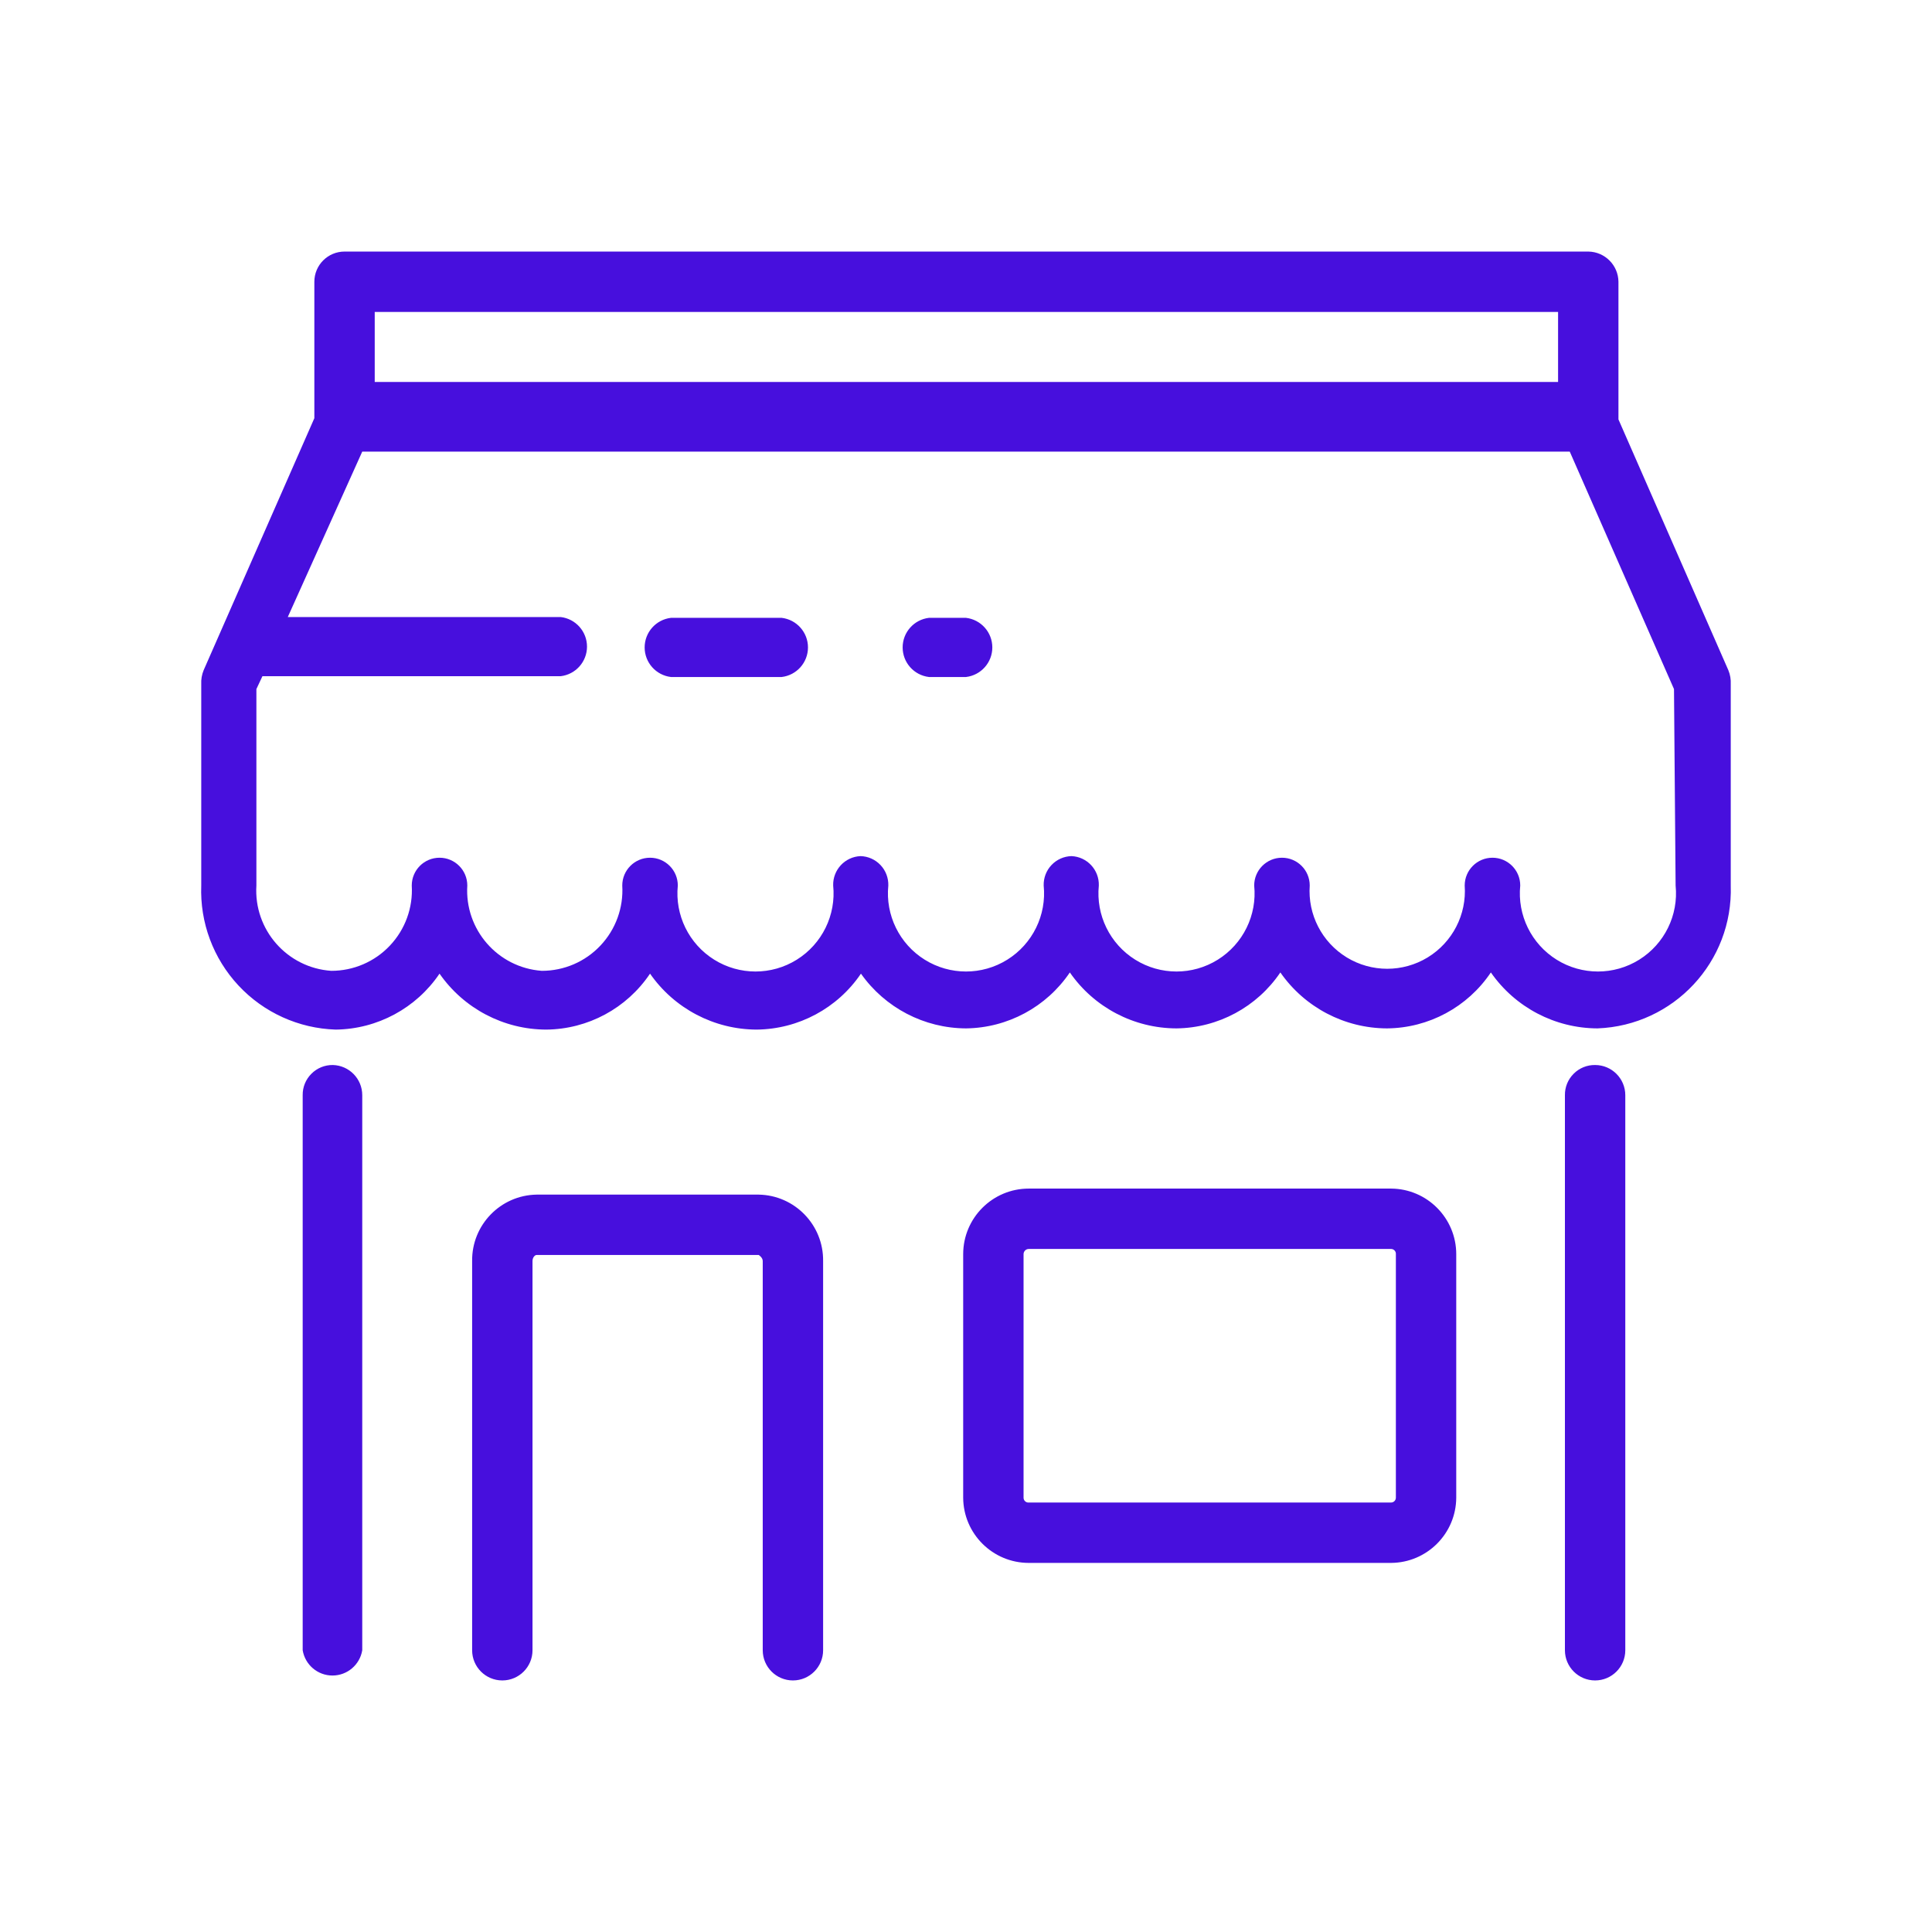 <?xml version="1.0" encoding="UTF-8"?>
<svg width="48px" height="48px" viewBox="0 0 48 48" version="1.1" xmlns="http://www.w3.org/2000/svg" xmlns:xlink="http://www.w3.org/1999/xlink">
    <title>icon_policy_commercial-policy</title>
    <defs>
        <path d="M42.94,16.65 L40.21,10.42 L40.21,7 C40.205,6.588 39.872,6.255 39.46,6.25 L8.56,6.25 C8.146,6.25 7.81,6.586 7.81,7 L7.81,10.39 L5.06,16.65 C5.014,16.761 4.994,16.88 5,17 L5,22 C4.965,22.919 5.298,23.813 5.925,24.485 C6.552,25.157 7.421,25.551 8.34,25.58 C9.376,25.568 10.34,25.048 10.92,24.19 C11.524,25.058 12.513,25.577 13.57,25.58 C14.607,25.571 15.572,25.051 16.15,24.19 C16.754,25.058 17.743,25.577 18.8,25.58 C19.839,25.569 20.807,25.05 21.39,24.19 C21.989,25.039 22.961,25.546 24,25.55 C25.036,25.538 26,25.018 26.58,24.16 C27.182,25.029 28.172,25.548 29.23,25.55 C30.266,25.538 31.23,25.018 31.81,24.16 C32.414,25.028 33.403,25.547 34.46,25.55 C35.497,25.541 36.462,25.021 37.04,24.16 C37.644,25.028 38.633,25.547 39.69,25.55 C41.582,25.479 43.062,23.893 43,22 L43,17 C43.006,16.88 42.986,16.761 42.94,16.65 Z M38.71,7.75 L38.71,9.49 L9.31,9.49 L9.31,7.75 L38.71,7.75 Z M41.63,22 C41.705,22.736 41.354,23.451 40.726,23.843 C40.098,24.235 39.302,24.235 38.674,23.843 C38.046,23.451 37.695,22.736 37.77,22 C37.77,21.619 37.461,21.31 37.08,21.31 C36.699,21.31 36.39,21.619 36.39,22 C36.442,22.721 36.087,23.41 35.47,23.787 C34.853,24.163 34.077,24.163 33.46,23.787 C32.843,23.41 32.488,22.721 32.54,22 C32.54,21.619 32.231,21.31 31.85,21.31 C31.469,21.31 31.16,21.619 31.16,22 C31.235,22.736 30.884,23.451 30.256,23.843 C29.628,24.235 28.832,24.235 28.204,23.843 C27.576,23.451 27.225,22.736 27.3,22 C27.311,21.612 27.008,21.286 26.62,21.27 C26.432,21.275 26.253,21.355 26.124,21.492 C25.994,21.629 25.925,21.812 25.93,22 C26.005,22.736 25.654,23.451 25.026,23.843 C24.398,24.235 23.602,24.235 22.974,23.843 C22.346,23.451 21.995,22.736 22.07,22 C22.075,21.812 22.006,21.629 21.876,21.492 C21.747,21.355 21.568,21.275 21.38,21.27 C20.992,21.286 20.689,21.612 20.7,22 C20.775,22.736 20.424,23.451 19.796,23.843 C19.168,24.235 18.372,24.235 17.744,23.843 C17.116,23.451 16.765,22.736 16.84,22 C16.84,21.619 16.531,21.31 16.15,21.31 C15.769,21.31 15.46,21.619 15.46,22 C15.493,22.551 15.297,23.091 14.918,23.492 C14.54,23.894 14.012,24.121 13.46,24.12 C12.366,24.04 11.541,23.094 11.61,22 C11.61,21.619 11.301,21.31 10.92,21.31 C10.539,21.31 10.23,21.619 10.23,22 C10.263,22.551 10.067,23.091 9.688,23.492 C9.31,23.894 8.782,24.121 8.23,24.12 C7.132,24.045 6.301,23.098 6.37,22 L6.37,17.12 L6.52,16.8 L6.6,16.8 L13.93,16.8 C14.303,16.756 14.584,16.44 14.584,16.065 C14.584,15.69 14.303,15.374 13.93,15.33 L7.15,15.33 L9,11.22 L39,11.22 L41.59,17.12 L41.63,22 Z M19.42,15.35 L16.67,15.35 C16.297,15.394 16.016,15.71 16.016,16.085 C16.016,16.46 16.297,16.776 16.67,16.82 L19.42,16.82 C19.793,16.776 20.074,16.46 20.074,16.085 C20.074,15.71 19.793,15.394 19.42,15.35 Z M24,15.35 L23.08,15.35 C22.707,15.394 22.426,15.71 22.426,16.085 C22.426,16.46 22.707,16.776 23.08,16.82 L24,16.82 C24.373,16.776 24.654,16.46 24.654,16.085 C24.654,15.71 24.373,15.394 24,15.35 L24,15.35 Z M8.27,26.46 C8.07,26.457 7.878,26.535 7.737,26.677 C7.595,26.818 7.517,27.01 7.52,27.21 L7.52,41 C7.58,41.362 7.893,41.628 8.26,41.628 C8.627,41.628 8.94,41.362 9,41 L9,27.21 C9,26.803 8.676,26.471 8.27,26.46 Z M39.63,26.46 C39.43,26.457 39.238,26.535 39.097,26.677 C38.955,26.818 38.877,27.01 38.88,27.21 L38.88,41 C38.88,41.414 39.216,41.75 39.63,41.75 C40.044,41.75 40.38,41.414 40.38,41 L40.38,27.21 C40.38,26.796 40.044,26.46 39.63,26.46 Z M18.85,29.68 L13.33,29.68 C12.434,29.696 11.719,30.434 11.73,31.33 L11.73,41 C11.73,41.414 12.066,41.75 12.48,41.75 C12.894,41.75 13.23,41.414 13.23,41 L13.23,31.33 C13.23,31.24 13.29,31.18 13.33,31.18 L18.85,31.18 C18.85,31.18 18.95,31.24 18.95,31.33 L18.95,41 C18.95,41.414 19.286,41.75 19.7,41.75 C20.114,41.75 20.45,41.414 20.45,41 L20.45,31.33 C20.461,30.434 19.746,29.696 18.85,29.68 L18.85,29.68 Z M34.56,29.53 L25.56,29.53 C24.66,29.53 23.93,30.26 23.93,31.16 L23.93,37.21 C23.935,38.106 24.664,38.83 25.56,38.83 L34.56,38.83 C35.452,38.825 36.175,38.102 36.18,37.21 L36.18,31.16 C36.18,30.264 35.456,29.535 34.56,29.53 Z M34.68,37.21 C34.68,37.276 34.626,37.33 34.56,37.33 L25.56,37.33 C25.526,37.333 25.493,37.321 25.469,37.299 C25.444,37.276 25.43,37.244 25.43,37.21 L25.43,31.16 C25.43,31.088 25.488,31.03 25.56,31.03 L34.56,31.03 C34.594,31.03 34.626,31.044 34.649,31.069 C34.671,31.093 34.683,31.126 34.68,31.16 L34.68,37.21 Z" id="path-1"></path>
    </defs>
    <g id="icon_policy_commercial-policy" stroke="none" stroke-width="1" fill="none" fill-rule="evenodd">
        <mask id="mask-2" fill="white">
            <use xlink:href="#path-1"></use>
        </mask>
        <use id="icon-policy-commercial_property" fill="#470FDD" fill-rule="nonzero" xlink:href="#path-1"></use>
    </g>
</svg>